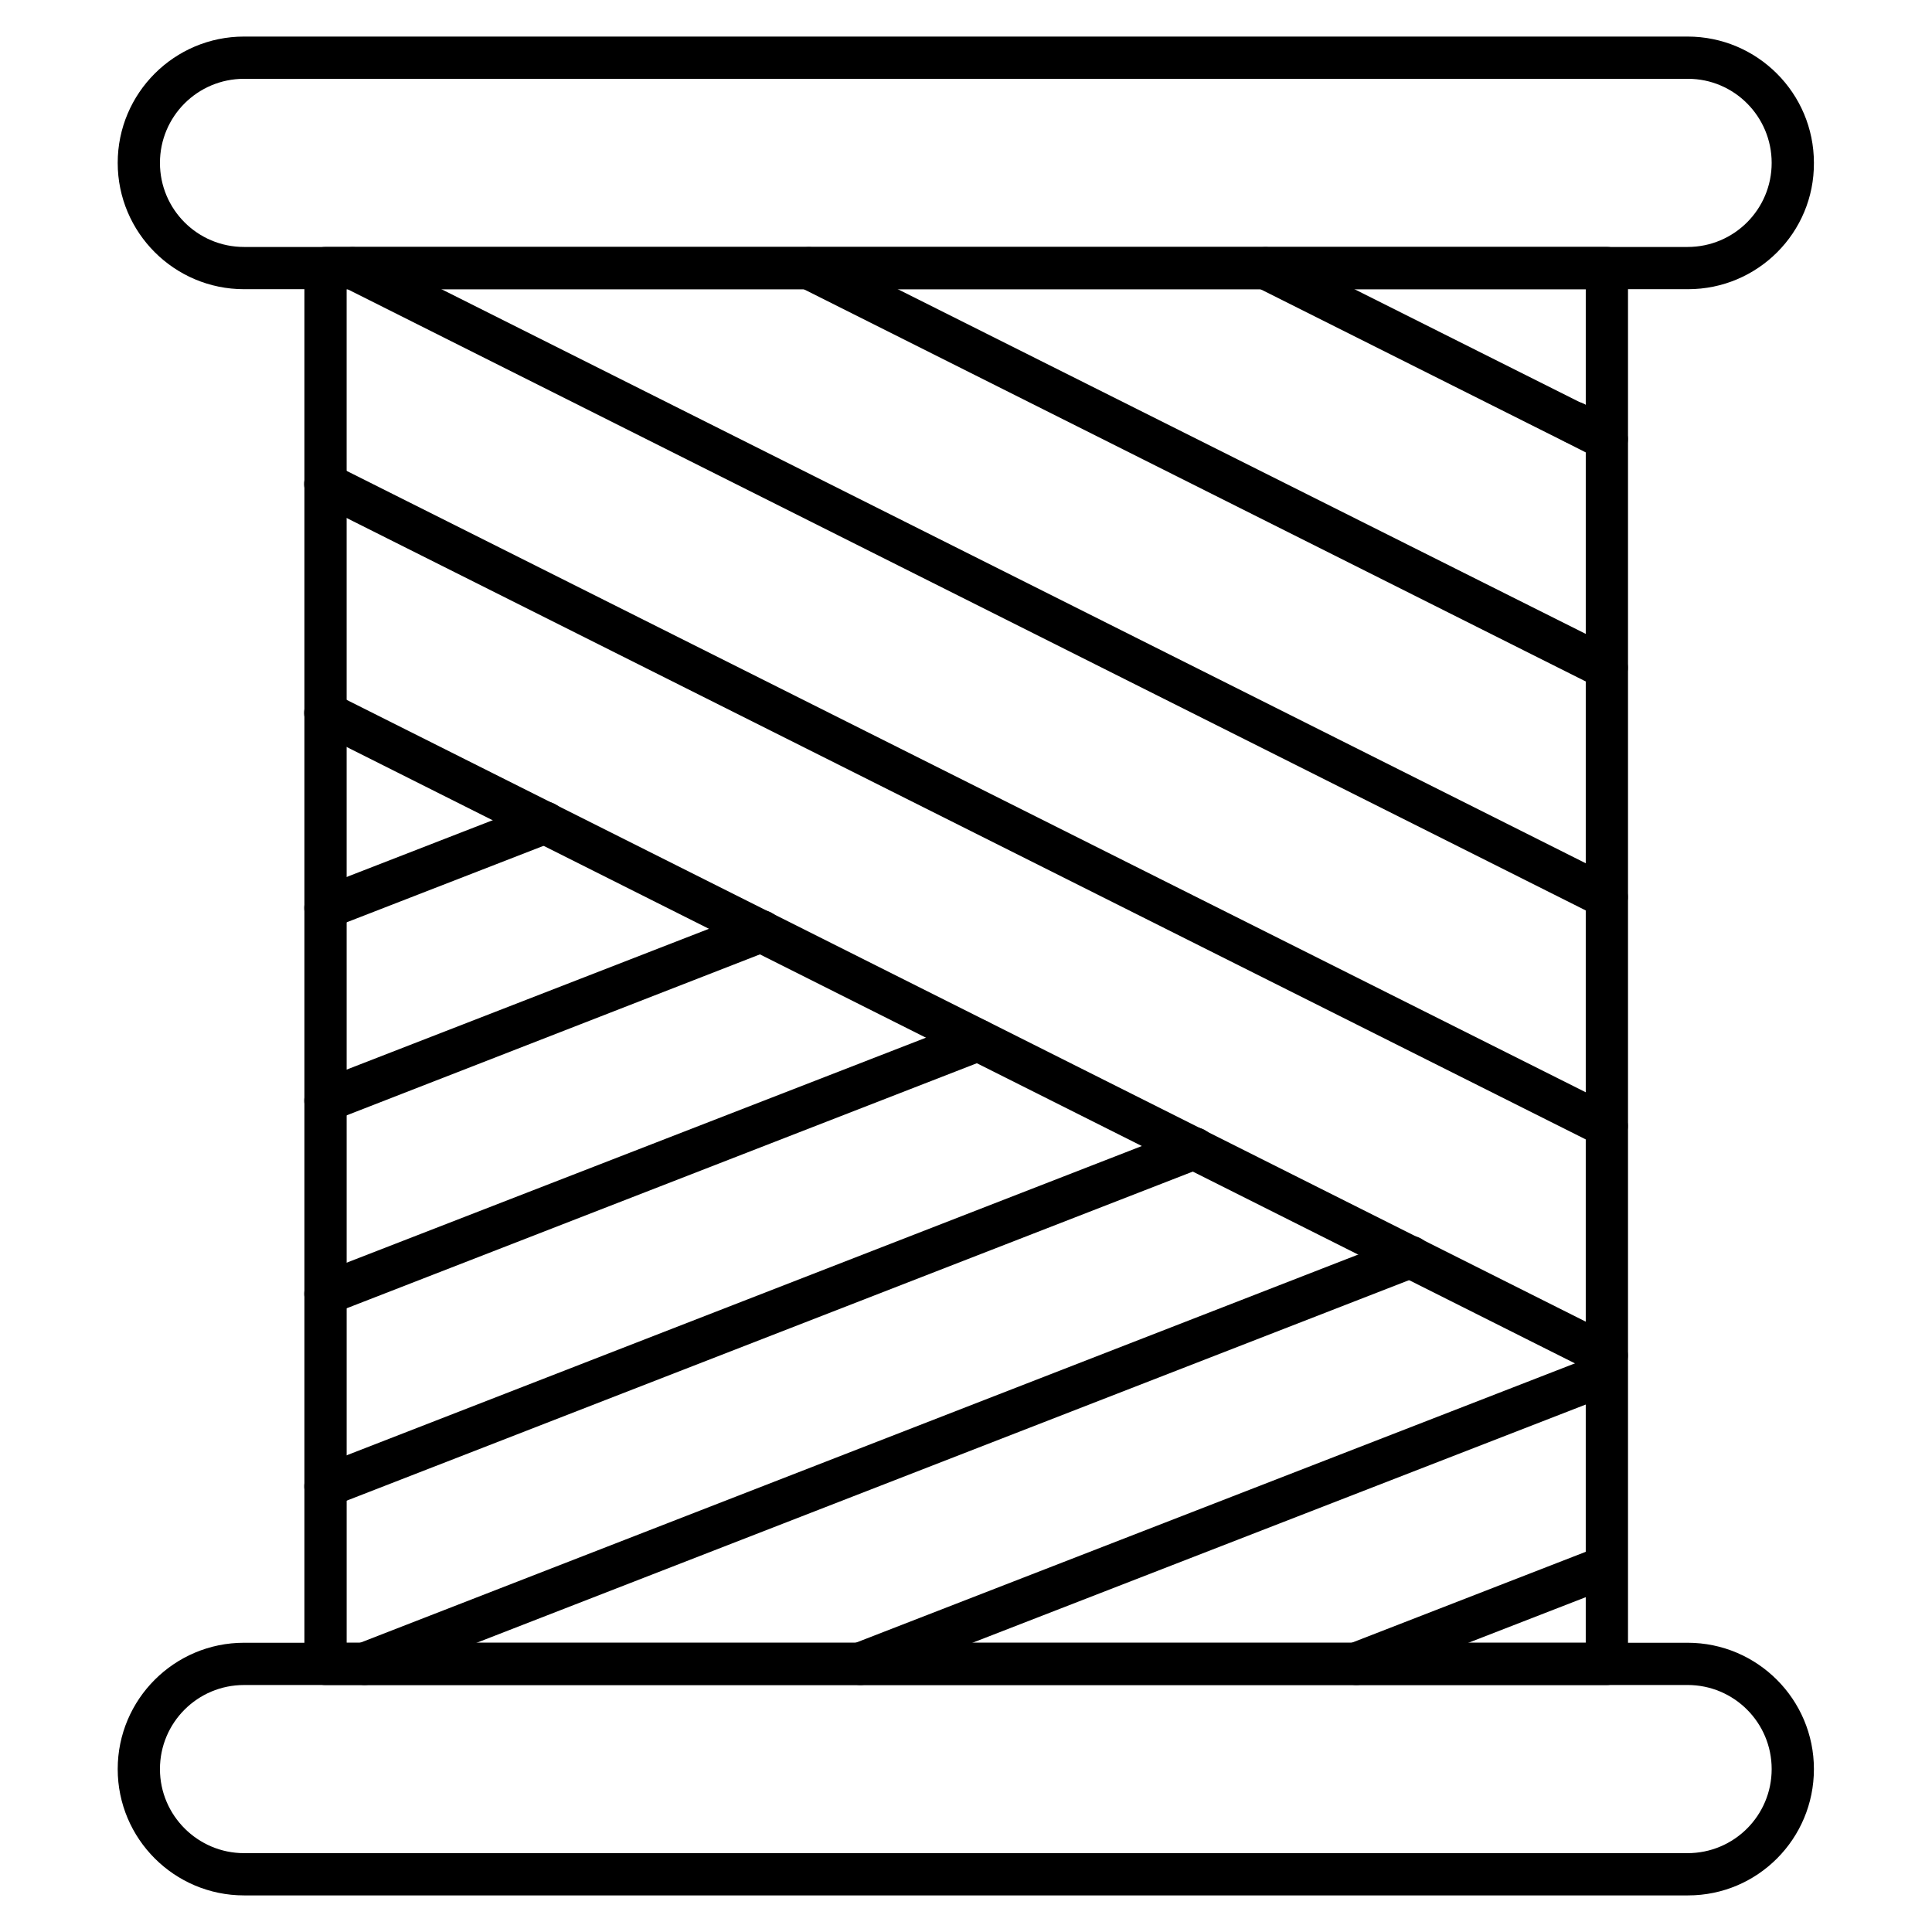 <?xml version="1.0" encoding="UTF-8"?>
<!-- Uploaded to: SVG Repo, www.svgrepo.com, Generator: SVG Repo Mixer Tools -->
<svg fill="#000000" width="800px" height="800px" version="1.1" viewBox="144 144 512 512" xmlns="http://www.w3.org/2000/svg">
 <g>
  <path d="m569.73 590.55h-339.46c-3.137 0-5.598-2.465-5.598-5.598v-369.91c0-3.137 2.465-5.598 5.598-5.598h339.57c3.137 0 5.598 2.465 5.598 5.598v369.8c-0.109 3.137-2.574 5.711-5.707 5.711zm-333.86-11.195h328.37l0.004-358.71h-328.38z"/>
  <path d="m569.73 508.82c-0.895 0-1.68-0.223-2.465-0.559l-339.57-170.4c-2.801-1.344-3.918-4.703-2.465-7.5 1.344-2.801 4.703-3.918 7.5-2.465l339.57 170.4c2.801 1.344 3.918 4.703 2.465 7.5-1.004 1.906-2.906 3.023-5.035 3.023z"/>
  <path d="m569.73 448.03c-0.895 0-1.68-0.223-2.465-0.559l-339.57-170.29c-2.801-1.344-3.918-4.703-2.465-7.5 1.344-2.801 4.703-3.918 7.5-2.465l339.57 170.29c2.801 1.344 3.918 4.703 2.465 7.5-1.004 1.906-2.906 3.023-5.035 3.023z"/>
  <path d="m569.73 387.35c-0.895 0-1.68-0.223-2.465-0.559l-332.29-166.71c-2.801-1.344-3.918-4.703-2.465-7.5 1.344-2.801 4.703-3.918 7.5-2.465l332.29 166.7c2.801 1.344 3.918 4.703 2.465 7.5-1.004 1.906-2.906 3.027-5.035 3.027z"/>
  <path d="m569.73 326.67c-0.895 0-1.68-0.223-2.465-0.559l-211.38-106.03c-2.801-1.344-3.918-4.703-2.465-7.5 1.344-2.801 4.703-3.918 7.5-2.465l211.38 105.91c2.801 1.344 3.918 4.703 2.465 7.5-1.008 2.016-2.91 3.137-5.039 3.137z"/>
  <path d="m569.73 265.98c-0.895 0-1.68-0.223-2.465-0.559l-8.398-4.254c-0.113 0-0.113-0.113-0.223-0.113l-81.73-40.977c-2.801-1.344-3.918-4.703-2.465-7.5 1.344-2.801 4.703-3.918 7.5-2.465l81.512 40.867c0.113 0 0.113 0.113 0.223 0.113l8.621 4.367c2.801 1.344 3.918 4.703 2.465 7.5-1.008 1.902-2.91 3.019-5.039 3.019z"/>
  <path d="m503.45 590.55c-2.238 0-4.367-1.344-5.262-3.582-1.121-2.91 0.336-6.156 3.137-7.277l66.277-25.75c2.91-1.121 6.156 0.336 7.277 3.137 1.121 2.91-0.336 6.156-3.137 7.277l-66.277 25.75c-0.676 0.332-1.344 0.445-2.016 0.445z"/>
  <path d="m372.01 590.55c-2.238 0-4.367-1.344-5.262-3.582-1.121-2.91 0.336-6.156 3.137-7.277l197.72-76.805c2.91-1.121 6.156 0.336 7.277 3.137 1.121 2.91-0.336 6.156-3.137 7.277l-197.72 76.805c-0.559 0.332-1.344 0.445-2.016 0.445z"/>
  <path d="m240.68 590.55c-2.238 0-4.367-1.344-5.262-3.582-1.121-2.91 0.336-6.156 3.137-7.277l277.21-107.82c2.91-1.121 6.156 0.336 7.277 3.137 1.121 2.91-0.336 6.156-3.137 7.277l-277.21 107.81c-0.672 0.336-1.344 0.449-2.016 0.449z"/>
  <path d="m230.27 543.53c-2.238 0-4.367-1.344-5.262-3.582-1.121-2.91 0.336-6.156 3.137-7.277l230.3-89.566c2.91-1.121 6.156 0.336 7.277 3.137 1.121 2.91-0.336 6.156-3.137 7.277l-230.3 89.566c-0.672 0.336-1.344 0.445-2.016 0.445z"/>
  <path d="m230.27 492.48c-2.238 0-4.367-1.344-5.262-3.582-1.121-2.91 0.336-6.156 3.137-7.277l172.97-67.176c0.672-0.223 1.344-0.336 2.016-0.336 3.137 0 5.598 2.465 5.598 5.598 0 2.465-1.566 4.59-3.805 5.262l-172.75 67.176c-0.562 0.223-1.234 0.336-1.906 0.336z"/>
  <path d="m230.27 441.31c-2.238 0-4.367-1.344-5.262-3.582-1.121-2.91 0.336-6.156 3.137-7.277l115.54-44.895c2.91-1.121 6.156 0.336 7.277 3.137 1.121 2.91-0.336 6.156-3.137 7.277l-115.54 45.004c-0.672 0.223-1.344 0.336-2.016 0.336z"/>
  <path d="m230.27 390.26c-2.238 0-4.367-1.344-5.262-3.582-1.121-2.91 0.336-6.156 3.137-7.277l58.219-22.617c2.91-1.121 6.156 0.336 7.277 3.137 1.121 2.91-0.336 6.156-3.137 7.277l-58.219 22.617c-0.672 0.332-1.344 0.445-2.016 0.445z"/>
  <path d="m561.22 261.62c-3.137 0-5.598-2.465-5.598-5.598 0-3.137 2.465-5.598 5.598-5.598 3.137 0 5.598 2.465 5.598 5.598 0 3.137-2.574 5.598-5.598 5.598z"/>
  <path d="m591.34 646.3h-382.67c-18.473 0-33.477-15.004-33.477-33.477s15.004-33.477 33.477-33.477h382.56c18.473 0 33.477 15.004 33.477 33.477 0 18.477-14.891 33.477-33.363 33.477zm-382.67-55.754c-12.316 0-22.281 9.965-22.281 22.281 0 12.312 10.078 22.277 22.281 22.277h382.56c12.316 0 22.281-9.965 22.281-22.281s-9.965-22.281-22.281-22.281z"/>
  <path d="m591.34 220.64h-382.67c-18.473 0-33.477-15.004-33.477-33.477 0-18.469 15.004-33.473 33.477-33.473h382.56c18.473 0 33.477 15.004 33.477 33.477 0.109 18.473-14.891 33.473-33.363 33.473zm-382.67-55.754c-12.316 0-22.281 9.965-22.281 22.281 0 12.316 9.965 22.281 22.281 22.281h382.56c12.316 0 22.281-9.965 22.281-22.281-0.004-12.316-9.965-22.281-22.168-22.281z"/>
 </g>
</svg>